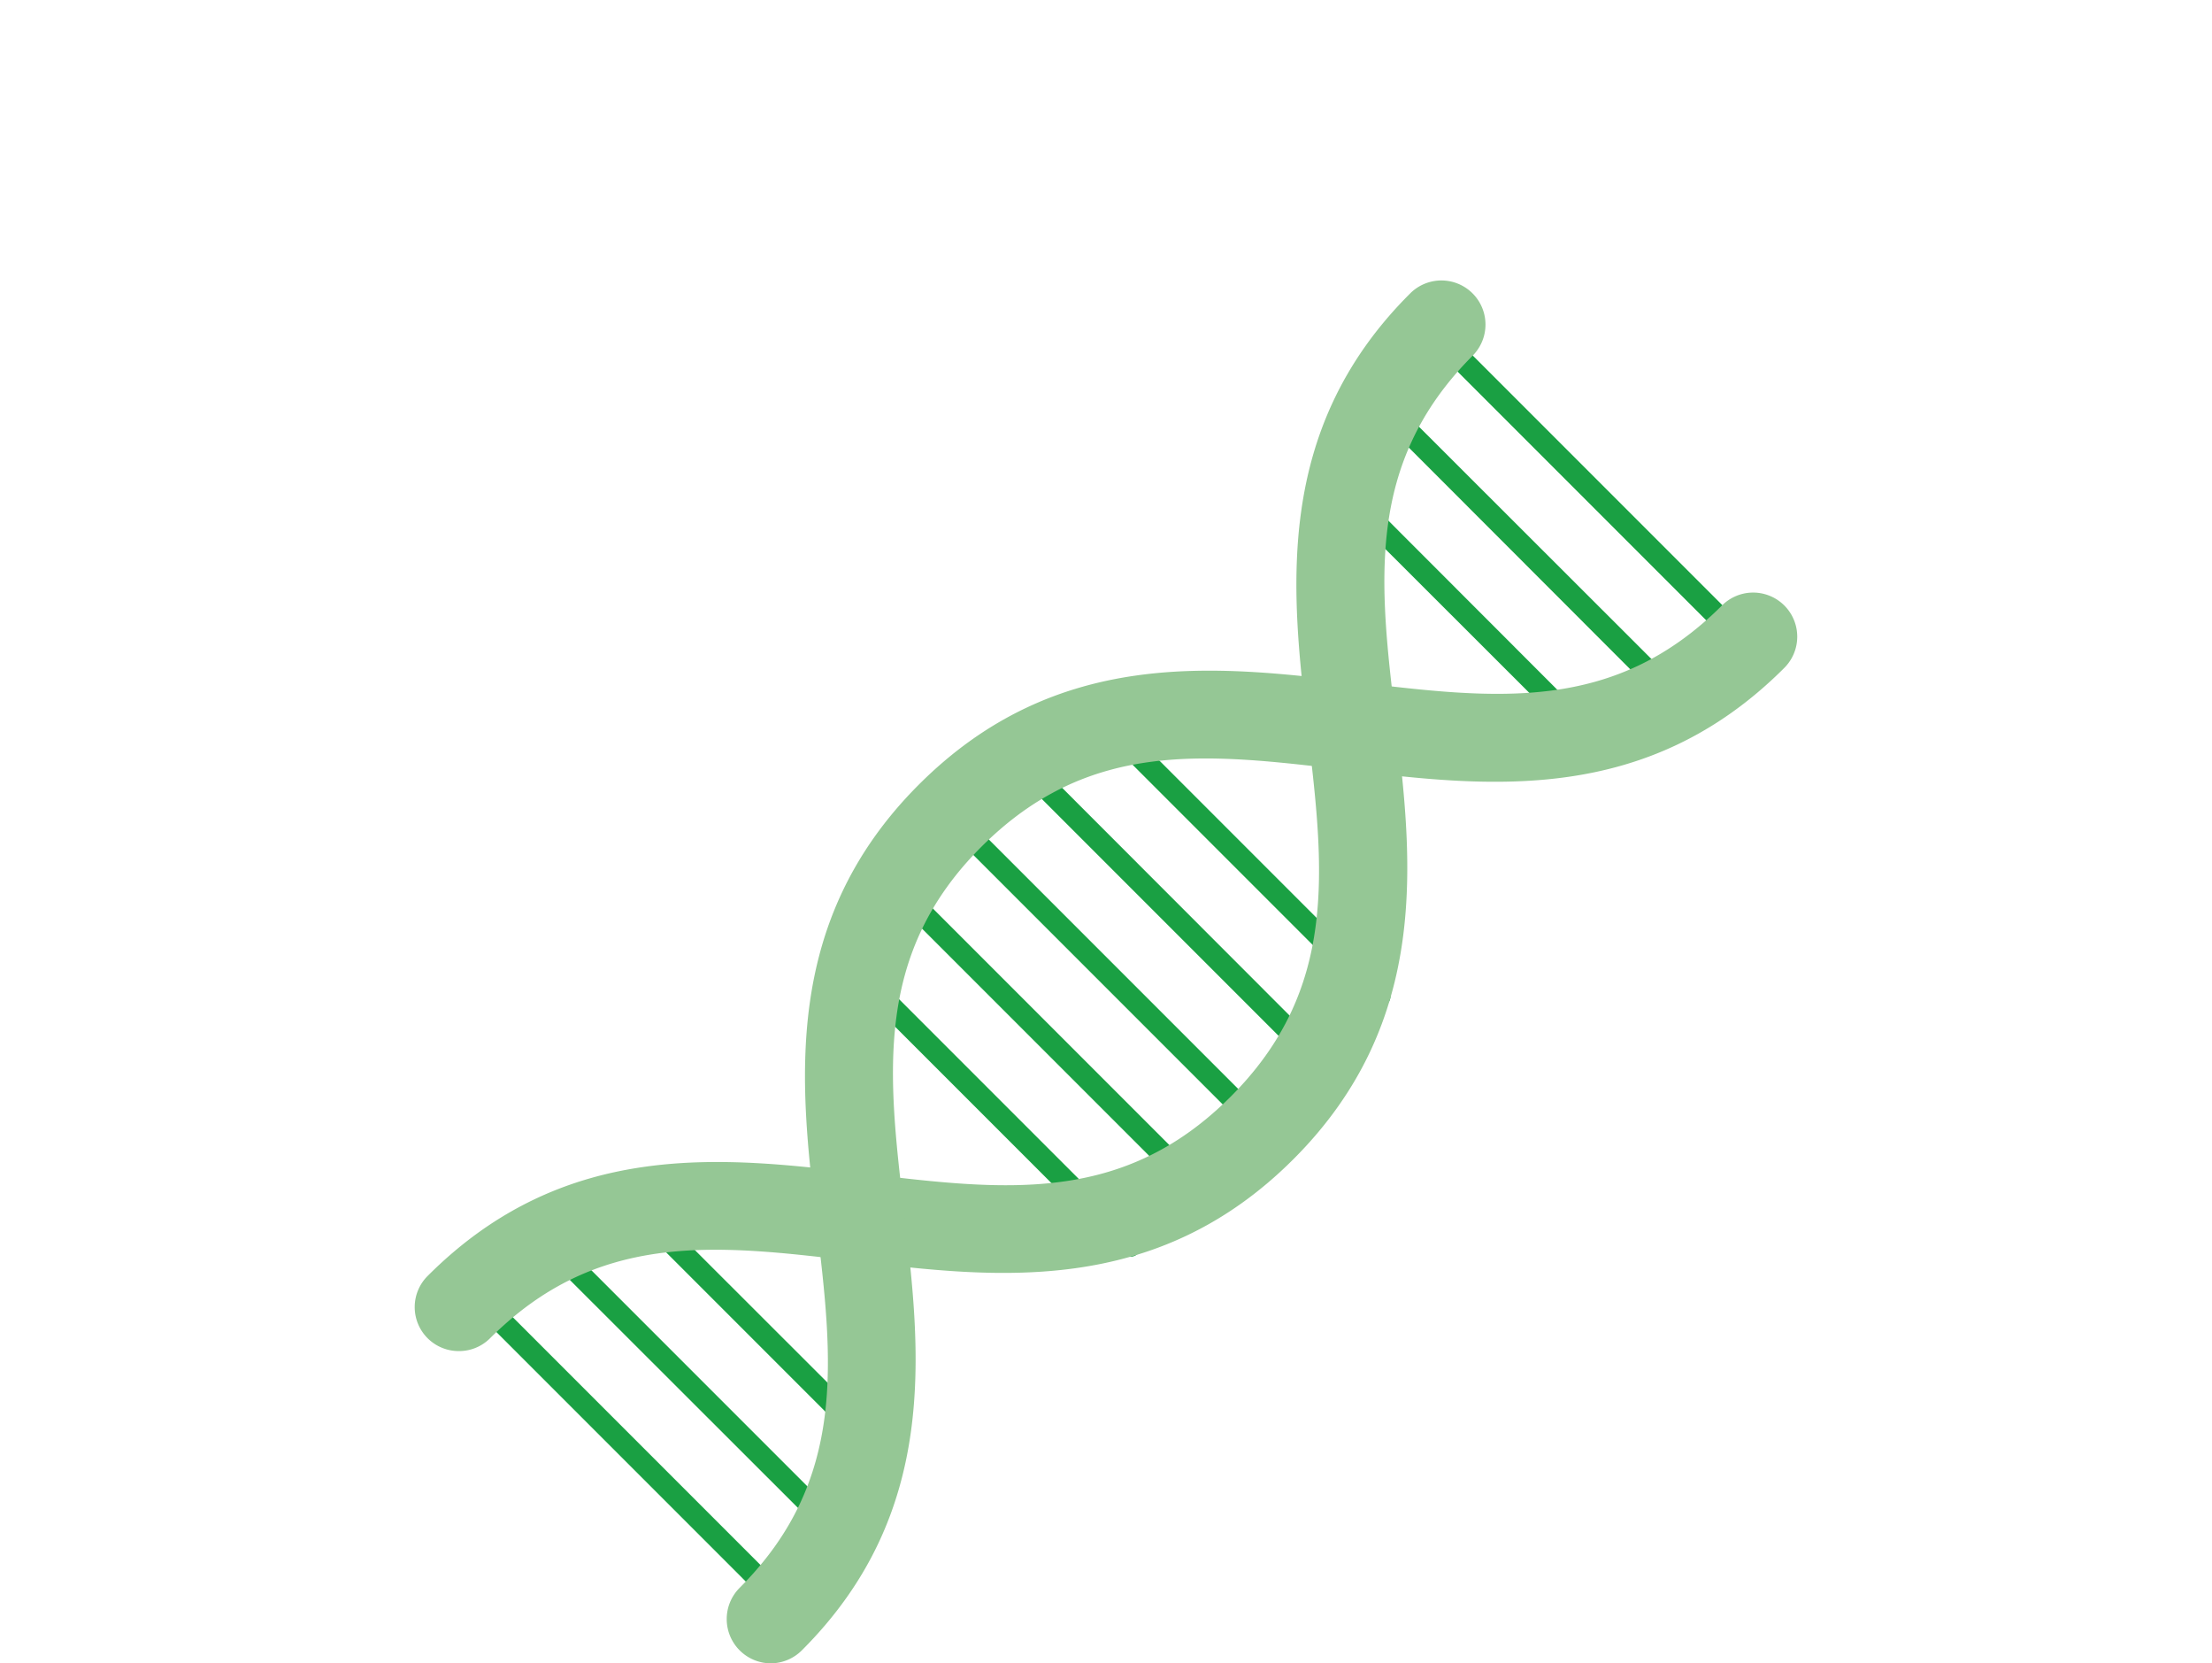 <svg id="Ebene_1" data-name="Ebene 1" xmlns="http://www.w3.org/2000/svg" viewBox="0 0 80 60.14"><defs><style>.cls-1{fill:#1aa043;}.cls-2{fill:#95c795;}</style></defs><path class="cls-1" d="M62.39,22.94a.38.38,0,0,1-.28-.11L52.18,12.9a.4.4,0,0,1,0-.57.4.4,0,0,1,.56,0l9.93,9.93a.4.4,0,0,1,0,.57A.38.38,0,0,1,62.39,22.94Z"/><path class="cls-1" d="M60.13,25.2a.43.43,0,0,1-.28-.11l-9.93-9.94a.4.4,0,0,1,.56-.56l9.94,9.93a.42.42,0,0,1,0,.57A.44.44,0,0,1,60.13,25.2Z"/><path class="cls-1" d="M57.88,27.46a.38.38,0,0,1-.28-.12l-9.94-9.93a.4.4,0,1,1,.57-.57l9.93,9.94a.39.39,0,0,1,0,.56A.39.39,0,0,1,57.88,27.46Z"/><path class="cls-1" d="M32.23,53.24a.39.39,0,0,1-.29-.11L22,43.19a.4.4,0,1,1,.56-.56l9.94,9.93a.42.42,0,0,1,0,.57A.38.38,0,0,1,32.23,53.24Z"/><path class="cls-1" d="M30,55.5a.38.38,0,0,1-.28-.12l-9.94-9.93a.4.4,0,0,1,0-.56.4.4,0,0,1,.57,0l9.93,9.93a.39.39,0,0,1,0,.56A.39.39,0,0,1,30,55.5Z"/><path class="cls-1" d="M27.71,57.76a.39.39,0,0,1-.28-.12L17.5,47.71a.4.4,0,0,1,0-.57.4.4,0,0,1,.56,0L28,57.08a.39.39,0,0,1,0,.56A.38.38,0,0,1,27.71,57.76Z"/><path class="cls-1" d="M47.63,38.67a.43.43,0,0,1-.28-.11L36.66,27.87a.4.4,0,1,1,.57-.57L47.92,38a.42.42,0,0,1,0,.57A.44.44,0,0,1,47.63,38.67Z"/><path class="cls-1" d="M49.89,36.42a.39.39,0,0,1-.28-.12L38.92,25.61a.4.4,0,0,1,.56-.56L50.17,35.74a.39.39,0,0,1,0,.56A.38.38,0,0,1,49.89,36.42Z"/><path class="cls-1" d="M45.38,40.93a.38.38,0,0,1-.28-.12L34.41,30.12a.4.4,0,0,1,.56-.56L45.66,40.25a.39.39,0,0,1,0,.56A.39.39,0,0,1,45.38,40.93Z"/><path class="cls-1" d="M43.12,43.19a.39.39,0,0,1-.28-.12L32.15,32.38a.4.4,0,0,1,.56-.56L43.4,42.51a.39.39,0,0,1,0,.56A.39.39,0,0,1,43.12,43.19Z"/><path class="cls-1" d="M40.86,45.44a.38.38,0,0,1-.28-.11L29.89,34.64a.4.4,0,0,1,.57-.57L41.15,44.76a.42.42,0,0,1,0,.57A.39.39,0,0,1,40.86,45.44Z"/><path class="cls-2" d="M16.6,48.85a1.59,1.59,0,0,1-1.13-2.72c5-5,10.75-4.3,15.84-3.69s9.31,1.1,13.2-2.79,3.38-8.21,2.79-13.2S46,15.59,51,10.61a1.59,1.59,0,1,1,2.26,2.25c-3.89,3.9-3.38,8.21-2.78,13.21s1.29,10.85-3.7,15.84S36,46.21,30.93,45.6s-9.31-1.1-13.21,2.79A1.58,1.58,0,0,1,16.6,48.85Z"/><path class="cls-2" d="M27.88,60.14a1.6,1.6,0,0,1-1.13-2.73c3.89-3.89,3.38-8.2,2.78-13.2s-1.29-10.85,3.7-15.84S44,24.06,49.07,24.67s9.31,1.11,13.21-2.78a1.59,1.59,0,0,1,2.25,2.26c-5,5-10.75,4.3-15.84,3.69s-9.31-1.11-13.2,2.78-3.38,8.21-2.79,13.21S34,54.68,29,59.67A1.6,1.6,0,0,1,27.88,60.14Z"/></svg>